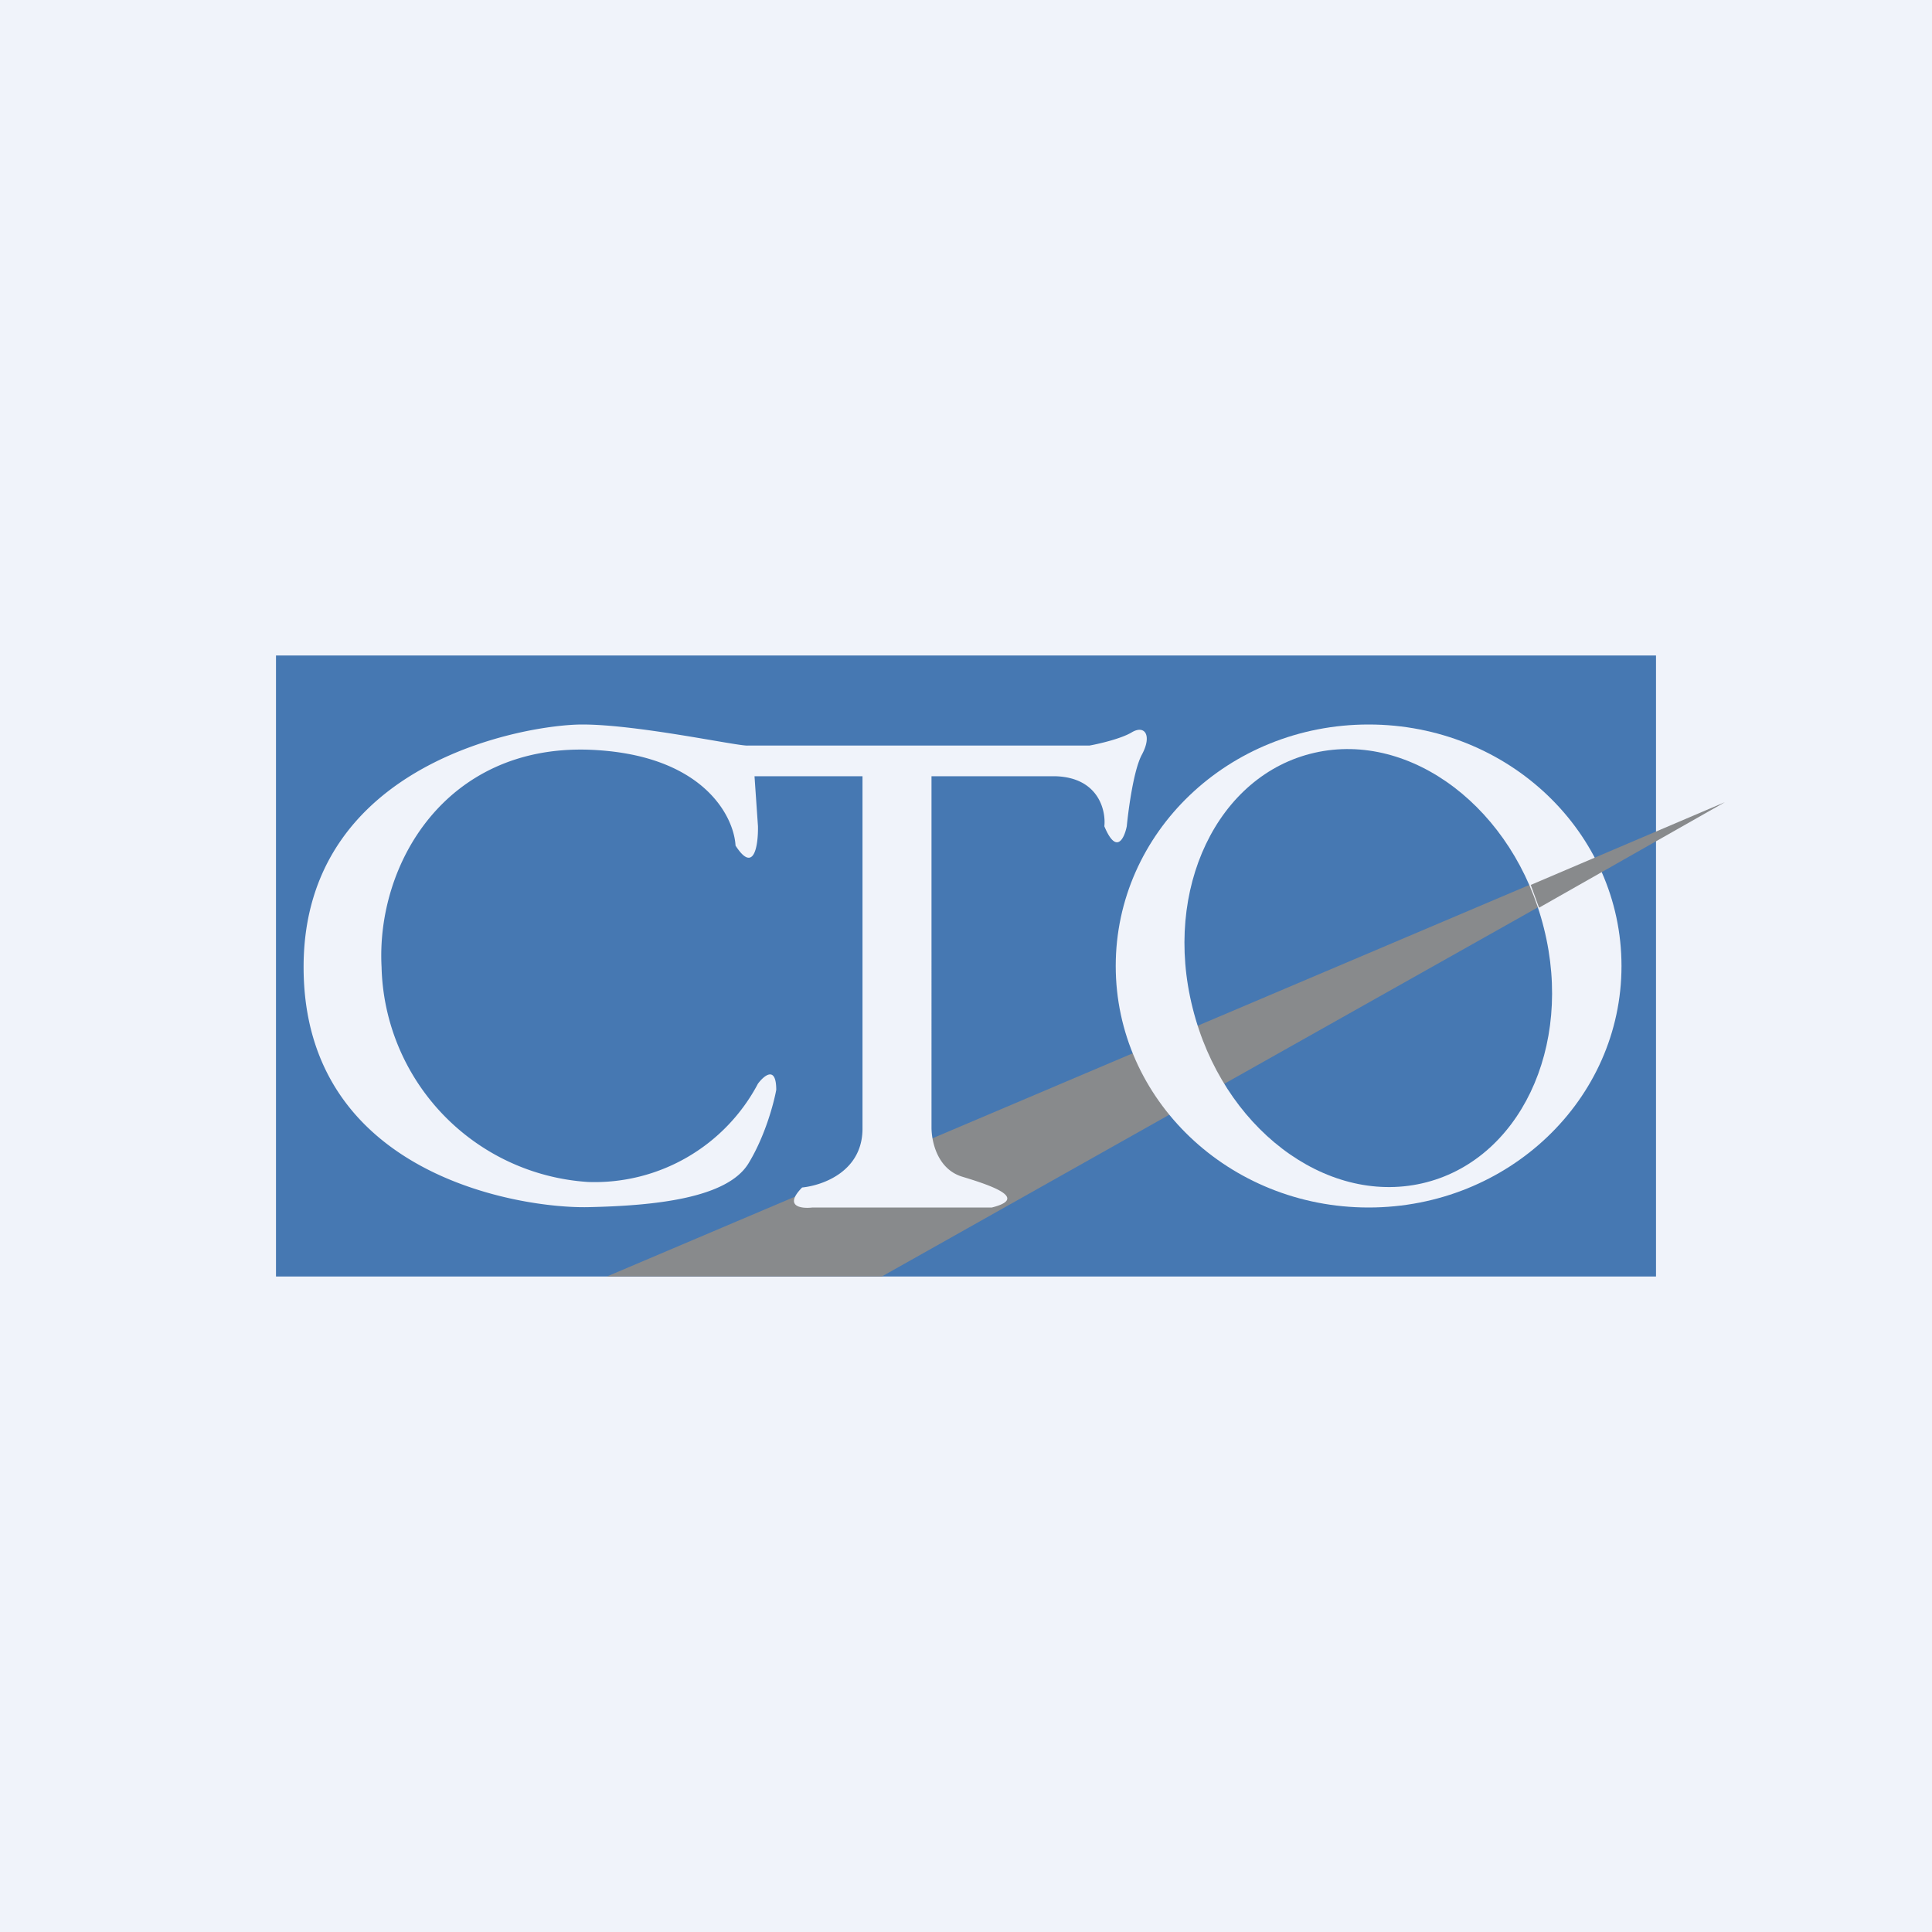 <!-- by Wealthyhood --><svg width="56" height="56" viewBox="0 0 56 56" xmlns="http://www.w3.org/2000/svg"><path fill="#F0F3FA" d="M0 0h56v56H0z"/><path fill="#4678B2" d="M8 19h40v18H8z"/><path d="M17.6 37h7.96l19.3-10.86-.27-.6-27 11.46Z" fill="#888A8C"/><path d="M21.69 33.73c.49-.8.74-1.76.81-2.14 0-.71-.35-.42-.53-.18a5.35 5.35 0 0 1-4.93 2.85 6.4 6.4 0 0 1-5.98-6.23c-.16-2.98 1.85-6.42 5.98-6.3 3.3.11 4.23 1.9 4.28 2.78.54.84.66-.02.65-.56l-.1-1.45H25v10.18c.02 1.27-1.15 1.68-1.75 1.74-.54.55-.03.62.3.58h5.2c1.03-.26.08-.61-.85-.89-.74-.22-.9-1.04-.9-1.43V22.5h3.6c1.24.04 1.46.99 1.41 1.45.35.84.58.35.65 0 .05-.5.2-1.64.44-2.08.3-.56.08-.87-.3-.64-.3.18-.94.33-1.22.38h-9.9c-.25.03-3.17-.61-4.8-.61S8.8 22.1 8.8 28.03c0 6.04 6.3 7 8.24 6.96 1.95-.04 4.03-.26 4.65-1.26Z" fill="#F0F3FA"/><path fill-rule="evenodd" d="M39.67 35c4.05 0 7.33-3.13 7.33-7s-3.28-7-7.33-7c-4.05 0-7.33 3.13-7.33 7s3.28 7 7.33 7Zm1.55-.7c2.81-.64 4.4-3.95 3.53-7.4-.86-3.45-3.84-5.72-6.65-5.08-2.81.64-4.4 3.95-3.53 7.4.86 3.45 3.84 5.72 6.65 5.08Z" fill="#F0F3FA"/><path d="m50 23.25-5.63 2.4.24.66L50 23.25Z" fill="#888A8C"/></svg>